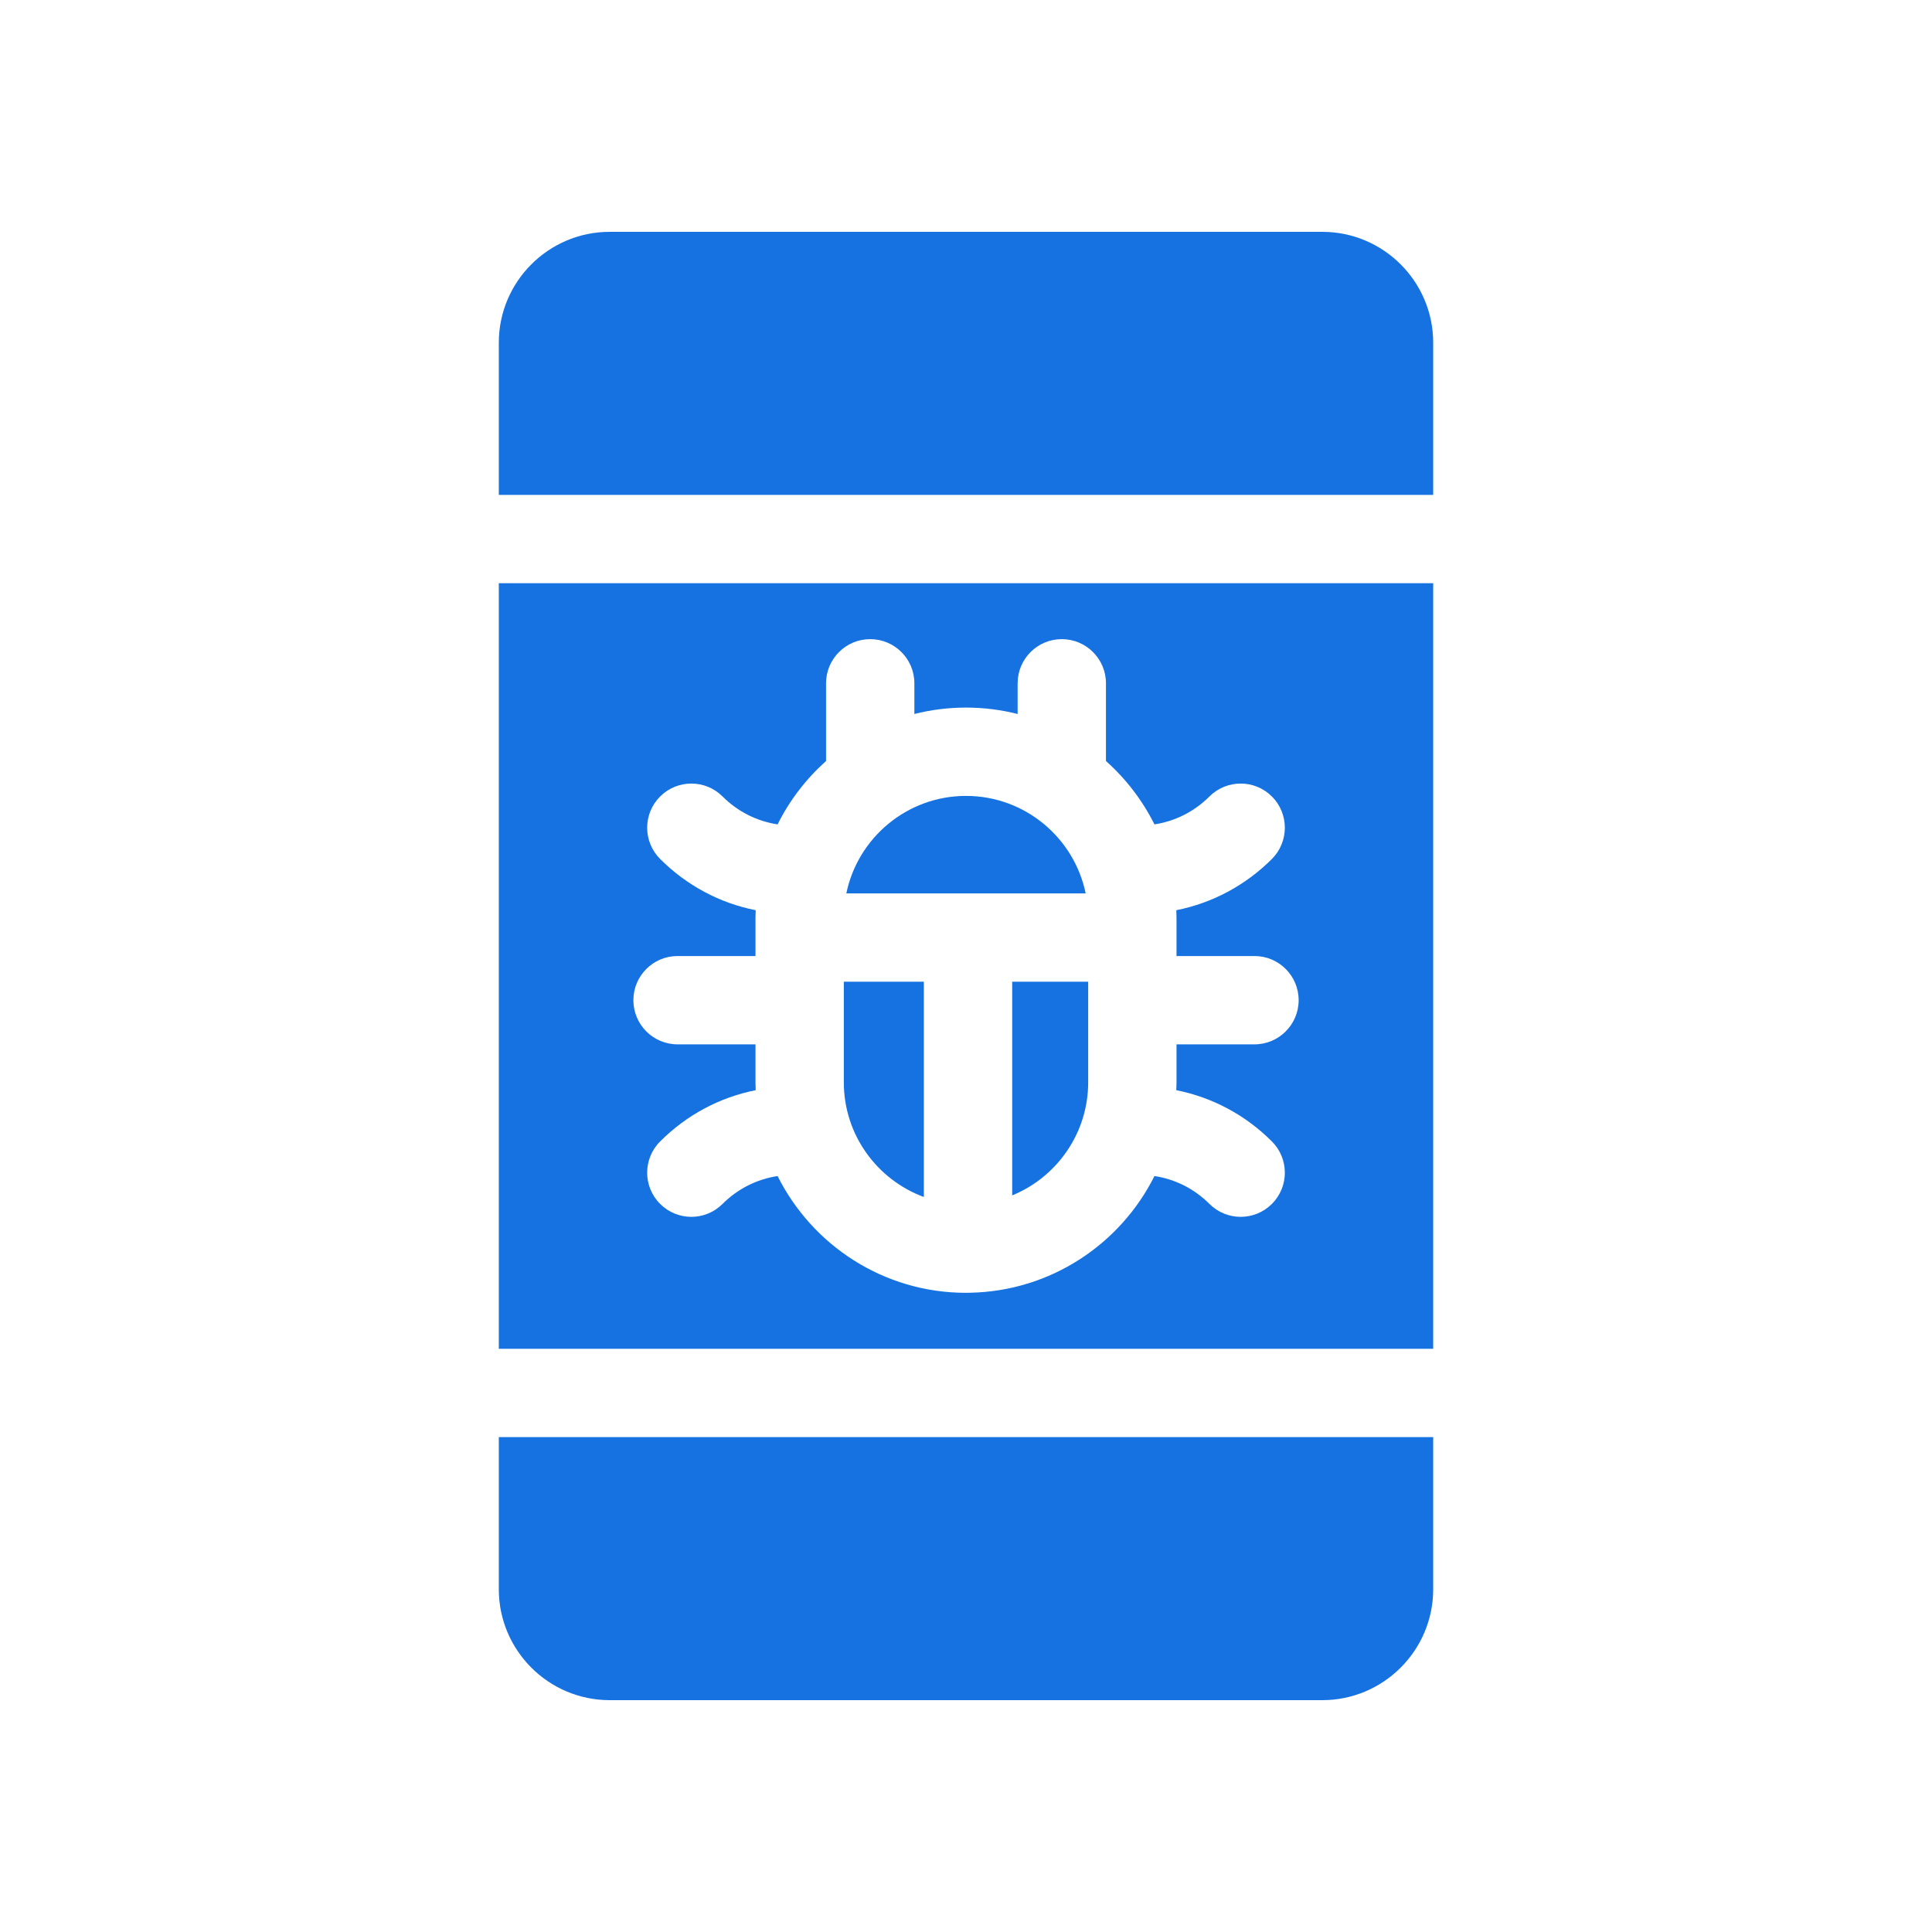 <svg width="50" height="50" viewBox="0 0 50 50" fill="none" xmlns="http://www.w3.org/2000/svg">
<g clip-path="url(#clip0_173_450)">
<path d="M26.195 25.407V30.937C27.348 30.465 28.162 29.331 28.162 28.01V25.407H26.195Z" fill="#1572E0"/>
<path d="M25 20.598C23.475 20.598 22.199 21.683 21.903 23.121H28.097C27.801 21.683 26.525 20.598 25 20.598Z" fill="#1572E0"/>
<path d="M21.838 25.407V28.01C21.838 29.37 22.701 30.533 23.909 30.978V25.407H21.838Z" fill="#1572E0"/>
<path d="M12.909 37.192V41.13C12.909 42.712 14.197 44 15.779 44H34.221C35.803 44 37.091 42.712 37.091 41.13V37.192H12.909Z" fill="#1572E0"/>
<path d="M34.221 6H15.779C14.197 6 12.909 7.288 12.909 8.87V12.808H37.091V8.87C37.091 7.288 35.803 6 34.221 6Z" fill="#1572E0"/>
<path d="M12.909 15.094V34.906H37.091V15.094H12.909ZM32.465 27.028H30.448V28.01C30.448 28.079 30.445 28.146 30.443 28.214C31.374 28.399 32.23 28.854 32.917 29.541C33.363 29.987 33.363 30.711 32.917 31.157C32.693 31.38 32.401 31.492 32.108 31.492C31.816 31.492 31.523 31.38 31.3 31.157C30.909 30.766 30.414 30.517 29.877 30.436C28.997 32.196 27.193 33.416 25.104 33.456C25.087 33.456 25.069 33.458 25.052 33.458C25.046 33.458 25.04 33.458 25.035 33.458C25.023 33.458 25.012 33.458 25 33.458C22.867 33.458 21.018 32.225 20.124 30.436C19.587 30.517 19.091 30.766 18.7 31.157C18.477 31.38 18.184 31.492 17.892 31.492C17.599 31.492 17.307 31.38 17.084 31.157C16.637 30.711 16.637 29.987 17.084 29.541C17.77 28.854 18.626 28.399 19.557 28.214C19.555 28.146 19.552 28.079 19.552 28.01V27.028H17.535C16.904 27.028 16.392 26.516 16.392 25.885C16.392 25.254 16.904 24.742 17.535 24.742H19.552V23.76C19.552 23.692 19.555 23.624 19.557 23.556C18.626 23.372 17.77 22.916 17.084 22.23C16.637 21.783 16.637 21.06 17.084 20.613C17.53 20.167 18.254 20.167 18.7 20.613C19.091 21.004 19.587 21.253 20.124 21.335C20.435 20.711 20.863 20.155 21.378 19.695V17.684C21.378 17.053 21.89 16.541 22.521 16.541C23.152 16.541 23.664 17.053 23.664 17.684V18.478C24.092 18.37 24.539 18.312 25 18.312C25.461 18.312 25.909 18.37 26.336 18.478V17.684C26.336 17.053 26.848 16.541 27.479 16.541C28.111 16.541 28.622 17.053 28.622 17.684V19.695C29.138 20.155 29.565 20.711 29.877 21.335C30.414 21.253 30.909 21.004 31.3 20.613C31.747 20.167 32.47 20.167 32.917 20.613C33.363 21.059 33.363 21.783 32.917 22.23C32.23 22.916 31.374 23.371 30.443 23.556C30.446 23.624 30.448 23.692 30.448 23.76V24.742H32.466C33.097 24.742 33.609 25.254 33.609 25.885C33.609 26.516 33.096 27.028 32.465 27.028Z" fill="#1572E0"/>
</g>
<defs>
<clipPath id="clip0_173_450">
<rect width="38" height="38" fill="white" transform="translate(6 6)"/>
</clipPath>
</defs>
</svg>
